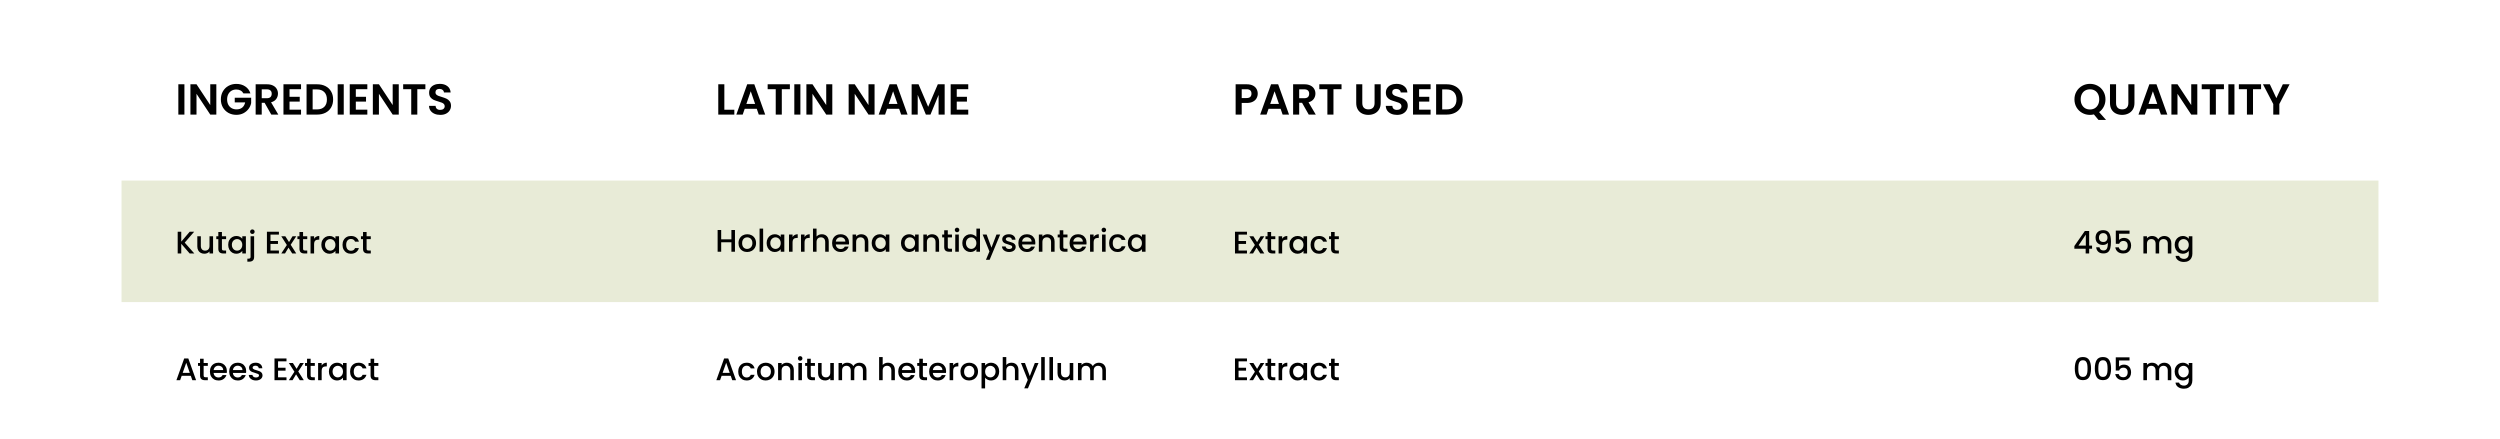 <svg xmlns="http://www.w3.org/2000/svg" fill="none" viewBox="0 0 1440 253" height="253" width="1440">
<rect fill="white" height="253" width="1440"></rect>
<path fill="black" d="M106.225 48.55V66H102.725V48.55H106.225ZM124.608 66H121.108L113.183 54.025V66H109.683V48.525H113.183L121.108 60.525V48.525H124.608V66ZM140.217 53.8C139.817 53.067 139.267 52.508 138.567 52.125C137.867 51.742 137.05 51.55 136.117 51.55C135.083 51.55 134.167 51.783 133.367 52.25C132.567 52.717 131.942 53.383 131.492 54.25C131.042 55.117 130.817 56.117 130.817 57.25C130.817 58.417 131.042 59.433 131.492 60.3C131.958 61.167 132.6 61.833 133.417 62.3C134.233 62.767 135.183 63 136.267 63C137.6 63 138.692 62.65 139.542 61.95C140.392 61.233 140.95 60.242 141.217 58.975H135.217V56.3H144.667V59.35C144.433 60.567 143.933 61.692 143.167 62.725C142.4 63.758 141.408 64.592 140.192 65.225C138.992 65.842 137.642 66.15 136.142 66.15C134.458 66.15 132.933 65.775 131.567 65.025C130.217 64.258 129.15 63.2 128.367 61.85C127.6 60.5 127.217 58.967 127.217 57.25C127.217 55.533 127.6 54 128.367 52.65C129.15 51.283 130.217 50.225 131.567 49.475C132.933 48.708 134.45 48.325 136.117 48.325C138.083 48.325 139.792 48.808 141.242 49.775C142.692 50.725 143.692 52.067 144.242 53.8H140.217ZM156.256 66L152.406 59.2H150.756V66H147.256V48.55H153.806C155.156 48.55 156.306 48.792 157.256 49.275C158.206 49.742 158.915 50.383 159.381 51.2C159.865 52 160.106 52.9 160.106 53.9C160.106 55.05 159.773 56.092 159.106 57.025C158.44 57.942 157.448 58.575 156.131 58.925L160.306 66H156.256ZM150.756 56.575H153.681C154.631 56.575 155.34 56.35 155.806 55.9C156.273 55.433 156.506 54.792 156.506 53.975C156.506 53.175 156.273 52.558 155.806 52.125C155.34 51.675 154.631 51.45 153.681 51.45H150.756V56.575ZM166.772 51.375V55.75H172.647V58.525H166.772V63.15H173.397V66H163.272V48.525H173.397V51.375H166.772ZM182.678 48.55C184.511 48.55 186.119 48.908 187.503 49.625C188.903 50.342 189.978 51.367 190.728 52.7C191.494 54.017 191.878 55.55 191.878 57.3C191.878 59.05 191.494 60.583 190.728 61.9C189.978 63.2 188.903 64.208 187.503 64.925C186.119 65.642 184.511 66 182.678 66H176.578V48.55H182.678ZM182.553 63.025C184.386 63.025 185.803 62.525 186.803 61.525C187.803 60.525 188.303 59.117 188.303 57.3C188.303 55.483 187.803 54.067 186.803 53.05C185.803 52.017 184.386 51.5 182.553 51.5H180.078V63.025H182.553ZM197.997 48.55V66H194.497V48.55H197.997ZM204.955 51.375V55.75H210.83V58.525H204.955V63.15H211.58V66H201.455V48.525H211.58V51.375H204.955ZM229.686 66H226.186L218.261 54.025V66H214.761V48.525H218.261L226.186 60.525V48.525H229.686V66ZM245.02 48.55V51.375H240.37V66H236.87V51.375H232.22V48.55H245.02ZM253.599 66.175C252.382 66.175 251.282 65.967 250.299 65.55C249.332 65.133 248.565 64.533 247.999 63.75C247.432 62.967 247.14 62.042 247.124 60.975H250.874C250.924 61.692 251.174 62.258 251.624 62.675C252.09 63.092 252.724 63.3 253.524 63.3C254.34 63.3 254.982 63.108 255.449 62.725C255.915 62.325 256.149 61.808 256.149 61.175C256.149 60.658 255.99 60.233 255.674 59.9C255.357 59.567 254.957 59.308 254.474 59.125C254.007 58.925 253.357 58.708 252.524 58.475C251.39 58.142 250.465 57.817 249.749 57.5C249.049 57.167 248.44 56.675 247.924 56.025C247.424 55.358 247.174 54.475 247.174 53.375C247.174 52.342 247.432 51.442 247.949 50.675C248.465 49.908 249.19 49.325 250.124 48.925C251.057 48.508 252.124 48.3 253.324 48.3C255.124 48.3 256.582 48.742 257.699 49.625C258.832 50.492 259.457 51.708 259.574 53.275H255.724C255.69 52.675 255.432 52.183 254.949 51.8C254.482 51.4 253.857 51.2 253.074 51.2C252.39 51.2 251.84 51.375 251.424 51.725C251.024 52.075 250.824 52.583 250.824 53.25C250.824 53.717 250.974 54.108 251.274 54.425C251.59 54.725 251.974 54.975 252.424 55.175C252.89 55.358 253.54 55.575 254.374 55.825C255.507 56.158 256.432 56.492 257.149 56.825C257.865 57.158 258.482 57.658 258.999 58.325C259.515 58.992 259.774 59.867 259.774 60.95C259.774 61.883 259.532 62.75 259.049 63.55C258.565 64.35 257.857 64.992 256.924 65.475C255.99 65.942 254.882 66.175 253.599 66.175Z"></path>
<path fill="black" d="M417.225 63.225H422.975V66H413.725V48.55H417.225V63.225ZM435.9 62.675H428.95L427.8 66H424.125L430.4 48.525H434.475L440.75 66H437.05L435.9 62.675ZM434.95 59.875L432.425 52.575L429.9 59.875H434.95ZM454.97 48.55V51.375H450.32V66H446.82V51.375H442.17V48.55H454.97ZM461.024 48.55V66H457.524V48.55H461.024ZM479.407 66H475.907L467.982 54.025V66H464.482V48.525H467.982L475.907 60.525V48.525H479.407V66ZM503.748 66H500.248L492.323 54.025V66H488.823V48.525H492.323L500.248 60.525V48.525H503.748V66ZM517.906 62.675H510.956L509.806 66H506.131L512.406 48.525H516.481L522.756 66H519.056L517.906 62.675ZM516.956 59.875L514.431 52.575L511.906 59.875H516.956ZM544.127 48.55V66H540.627V54.65L535.952 66H533.302L528.602 54.65V66H525.102V48.55H529.077L534.627 61.525L540.177 48.55H544.127ZM551.087 51.375V55.75H556.962V58.525H551.087V63.15H557.712V66H547.587V48.525H557.712V51.375H551.087Z"></path>
<path fill="black" d="M724.45 53.95C724.45 54.883 724.225 55.758 723.775 56.575C723.342 57.392 722.65 58.05 721.7 58.55C720.767 59.05 719.583 59.3 718.15 59.3H715.225V66H711.725V48.55H718.15C719.5 48.55 720.65 48.783 721.6 49.25C722.55 49.717 723.258 50.358 723.725 51.175C724.208 51.992 724.45 52.917 724.45 53.95ZM718 56.475C718.967 56.475 719.683 56.258 720.15 55.825C720.617 55.375 720.85 54.75 720.85 53.95C720.85 52.25 719.9 51.4 718 51.4H715.225V56.475H718ZM737.635 62.675H730.685L729.535 66H725.86L732.135 48.525H736.21L742.485 66H738.785L737.635 62.675ZM736.685 59.875L734.16 52.575L731.635 59.875H736.685ZM753.83 66L749.98 59.2H748.33V66H744.83V48.55H751.38C752.73 48.55 753.88 48.792 754.83 49.275C755.78 49.742 756.489 50.383 756.955 51.2C757.439 52 757.68 52.9 757.68 53.9C757.68 55.05 757.347 56.092 756.68 57.025C756.014 57.942 755.022 58.575 753.705 58.925L757.88 66H753.83ZM748.33 56.575H751.255C752.205 56.575 752.914 56.35 753.38 55.9C753.847 55.433 754.08 54.792 754.08 53.975C754.08 53.175 753.847 52.558 753.38 52.125C752.914 51.675 752.205 51.45 751.255 51.45H748.33V56.575ZM772.721 48.55V51.375H768.071V66H764.571V51.375H759.921V48.55H772.721ZM784.682 48.55V59.35C784.682 60.533 784.99 61.442 785.607 62.075C786.224 62.692 787.09 63 788.207 63C789.34 63 790.215 62.692 790.832 62.075C791.449 61.442 791.757 60.533 791.757 59.35V48.55H795.282V59.325C795.282 60.808 794.957 62.067 794.307 63.1C793.674 64.117 792.815 64.883 791.732 65.4C790.665 65.917 789.474 66.175 788.157 66.175C786.857 66.175 785.674 65.917 784.607 65.4C783.557 64.883 782.724 64.117 782.107 63.1C781.49 62.067 781.182 60.808 781.182 59.325V48.55H784.682ZM804.688 66.175C803.472 66.175 802.372 65.967 801.388 65.55C800.422 65.133 799.655 64.533 799.088 63.75C798.522 62.967 798.23 62.042 798.213 60.975H801.963C802.013 61.692 802.263 62.258 802.713 62.675C803.18 63.092 803.813 63.3 804.613 63.3C805.43 63.3 806.072 63.108 806.538 62.725C807.005 62.325 807.238 61.808 807.238 61.175C807.238 60.658 807.08 60.233 806.763 59.9C806.447 59.567 806.047 59.308 805.563 59.125C805.097 58.925 804.447 58.708 803.613 58.475C802.48 58.142 801.555 57.817 800.838 57.5C800.138 57.167 799.53 56.675 799.013 56.025C798.513 55.358 798.263 54.475 798.263 53.375C798.263 52.342 798.522 51.442 799.038 50.675C799.555 49.908 800.28 49.325 801.213 48.925C802.147 48.508 803.213 48.3 804.413 48.3C806.213 48.3 807.672 48.742 808.788 49.625C809.922 50.492 810.547 51.708 810.663 53.275H806.813C806.78 52.675 806.522 52.183 806.038 51.8C805.572 51.4 804.947 51.2 804.163 51.2C803.48 51.2 802.93 51.375 802.513 51.725C802.113 52.075 801.913 52.583 801.913 53.25C801.913 53.717 802.063 54.108 802.363 54.425C802.68 54.725 803.063 54.975 803.513 55.175C803.98 55.358 804.63 55.575 805.463 55.825C806.597 56.158 807.522 56.492 808.238 56.825C808.955 57.158 809.572 57.658 810.088 58.325C810.605 58.992 810.863 59.867 810.863 60.95C810.863 61.883 810.622 62.75 810.138 63.55C809.655 64.35 808.947 64.992 808.013 65.475C807.08 65.942 805.972 66.175 804.688 66.175ZM817.398 51.375V55.75H823.273V58.525H817.398V63.15H824.023V66H813.898V48.525H824.023V51.375H817.398ZM833.304 48.55C835.137 48.55 836.745 48.908 838.129 49.625C839.529 50.342 840.604 51.367 841.354 52.7C842.12 54.017 842.504 55.55 842.504 57.3C842.504 59.05 842.12 60.583 841.354 61.9C840.604 63.2 839.529 64.208 838.129 64.925C836.745 65.642 835.137 66 833.304 66H827.204V48.55H833.304ZM833.179 63.025C835.012 63.025 836.429 62.525 837.429 61.525C838.429 60.525 838.929 59.117 838.929 57.3C838.929 55.483 838.429 54.067 837.429 53.05C836.429 52.017 835.012 51.5 833.179 51.5H830.704V63.025H833.179Z"></path>
<path fill="black" d="M1208.73 69.075L1206.08 65.9C1205.34 66.083 1204.59 66.175 1203.83 66.175C1202.19 66.175 1200.69 65.792 1199.33 65.025C1197.96 64.258 1196.88 63.2 1196.08 61.85C1195.28 60.483 1194.88 58.942 1194.88 57.225C1194.88 55.525 1195.28 54 1196.08 52.65C1196.88 51.283 1197.96 50.217 1199.33 49.45C1200.69 48.683 1202.19 48.3 1203.83 48.3C1205.48 48.3 1206.98 48.683 1208.33 49.45C1209.69 50.217 1210.77 51.283 1211.55 52.65C1212.35 54 1212.75 55.525 1212.75 57.225C1212.75 58.775 1212.42 60.192 1211.75 61.475C1211.1 62.742 1210.21 63.775 1209.08 64.575L1213.08 69.075H1208.73ZM1198.48 57.225C1198.48 58.392 1198.7 59.417 1199.15 60.3C1199.6 61.183 1200.23 61.867 1201.03 62.35C1201.84 62.817 1202.78 63.05 1203.83 63.05C1204.88 63.05 1205.8 62.817 1206.6 62.35C1207.4 61.867 1208.03 61.183 1208.48 60.3C1208.93 59.417 1209.15 58.392 1209.15 57.225C1209.15 56.058 1208.93 55.042 1208.48 54.175C1208.03 53.292 1207.4 52.617 1206.6 52.15C1205.8 51.683 1204.88 51.45 1203.83 51.45C1202.78 51.45 1201.84 51.683 1201.03 52.15C1200.23 52.617 1199.6 53.292 1199.15 54.175C1198.7 55.042 1198.48 56.058 1198.48 57.225ZM1218.85 48.55V59.35C1218.85 60.533 1219.16 61.442 1219.78 62.075C1220.39 62.692 1221.26 63 1222.38 63C1223.51 63 1224.39 62.692 1225 62.075C1225.62 61.442 1225.93 60.533 1225.93 59.35V48.55H1229.45V59.325C1229.45 60.808 1229.13 62.067 1228.48 63.1C1227.84 64.117 1226.99 64.883 1225.9 65.4C1224.84 65.917 1223.64 66.175 1222.33 66.175C1221.03 66.175 1219.84 65.917 1218.78 65.4C1217.73 64.883 1216.89 64.117 1216.28 63.1C1215.66 62.067 1215.35 60.808 1215.35 59.325V48.55H1218.85ZM1243.53 62.675H1236.58L1235.43 66H1231.76L1238.03 48.525H1242.11L1248.38 66H1244.68L1243.53 62.675ZM1242.58 59.875L1240.06 52.575L1237.53 59.875H1242.58ZM1265.65 66H1262.15L1254.23 54.025V66H1250.73V48.525H1254.23L1262.15 60.525V48.525H1265.65V66ZM1280.99 48.55V51.375H1276.34V66H1272.84V51.375H1268.19V48.55H1280.99ZM1287.04 48.55V66H1283.54V48.55H1287.04ZM1302.38 48.55V51.375H1297.73V66H1294.23V51.375H1289.58V48.55H1302.38ZM1318.8 48.55L1312.9 59.925V66H1309.4V59.925L1303.48 48.55H1307.43L1311.18 56.525L1314.9 48.55H1318.8Z"></path>
<rect fill="#E8EBD7" height="70" width="1300" y="104" x="70"></rect>
<path fill="black" d="M109.244 146L104.402 140.402V146H102.35V133.49H104.402V139.196L109.262 133.49H111.836L106.4 139.754L111.926 146H109.244ZM122.723 136.082V146H120.671V144.83C120.347 145.238 119.921 145.562 119.393 145.802C118.877 146.03 118.325 146.144 117.737 146.144C116.957 146.144 116.255 145.982 115.631 145.658C115.019 145.334 114.533 144.854 114.173 144.218C113.825 143.582 113.651 142.814 113.651 141.914V136.082H115.685V141.608C115.685 142.496 115.907 143.18 116.351 143.66C116.795 144.128 117.401 144.362 118.169 144.362C118.937 144.362 119.543 144.128 119.987 143.66C120.443 143.18 120.671 142.496 120.671 141.608V136.082H122.723ZM127.824 137.756V143.246C127.824 143.618 127.908 143.888 128.076 144.056C128.256 144.212 128.556 144.29 128.976 144.29H130.236V146H128.616C127.692 146 126.984 145.784 126.492 145.352C126 144.92 125.754 144.218 125.754 143.246V137.756H124.584V136.082H125.754V133.616H127.824V136.082H130.236V137.756H127.824ZM131.443 140.996C131.443 140 131.647 139.118 132.055 138.35C132.475 137.582 133.039 136.988 133.747 136.568C134.467 136.136 135.259 135.92 136.123 135.92C136.903 135.92 137.581 136.076 138.157 136.388C138.745 136.688 139.213 137.066 139.561 137.522V136.082H141.631V146H139.561V144.524C139.213 144.992 138.739 145.382 138.139 145.694C137.539 146.006 136.855 146.162 136.087 146.162C135.235 146.162 134.455 145.946 133.747 145.514C133.039 145.07 132.475 144.458 132.055 143.678C131.647 142.886 131.443 141.992 131.443 140.996ZM139.561 141.032C139.561 140.348 139.417 139.754 139.129 139.25C138.853 138.746 138.487 138.362 138.031 138.098C137.575 137.834 137.083 137.702 136.555 137.702C136.027 137.702 135.535 137.834 135.079 138.098C134.623 138.35 134.251 138.728 133.963 139.232C133.687 139.724 133.549 140.312 133.549 140.996C133.549 141.68 133.687 142.28 133.963 142.796C134.251 143.312 134.623 143.708 135.079 143.984C135.547 144.248 136.039 144.38 136.555 144.38C137.083 144.38 137.575 144.248 138.031 143.984C138.487 143.72 138.853 143.336 139.129 142.832C139.417 142.316 139.561 141.716 139.561 141.032ZM145.371 134.768C144.999 134.768 144.687 134.642 144.435 134.39C144.183 134.138 144.057 133.826 144.057 133.454C144.057 133.082 144.183 132.77 144.435 132.518C144.687 132.266 144.999 132.14 145.371 132.14C145.731 132.14 146.037 132.266 146.289 132.518C146.541 132.77 146.667 133.082 146.667 133.454C146.667 133.826 146.541 134.138 146.289 134.39C146.037 134.642 145.731 134.768 145.371 134.768ZM146.379 147.944C146.379 148.916 146.133 149.618 145.641 150.05C145.161 150.494 144.459 150.716 143.535 150.716H142.473V148.988H143.175C143.595 148.988 143.889 148.904 144.057 148.736C144.237 148.58 144.327 148.316 144.327 147.944V136.082H146.379V147.944ZM155.8 135.146V138.818H160.12V140.492H155.8V144.326H160.66V146H153.748V133.472H160.66V135.146H155.8ZM167.436 140.978L170.64 146H168.318L166.176 142.634L164.16 146H162.018L165.222 141.122L162.018 136.082H164.34L166.482 139.448L168.498 136.082H170.64L167.436 140.978ZM174.564 137.756V143.246C174.564 143.618 174.648 143.888 174.816 144.056C174.996 144.212 175.296 144.29 175.716 144.29H176.976V146H175.356C174.432 146 173.724 145.784 173.232 145.352C172.74 144.92 172.494 144.218 172.494 143.246V137.756H171.324V136.082H172.494V133.616H174.564V136.082H176.976V137.756H174.564ZM180.92 137.522C181.22 137.018 181.616 136.628 182.108 136.352C182.612 136.064 183.206 135.92 183.89 135.92V138.044H183.368C182.564 138.044 181.952 138.248 181.532 138.656C181.124 139.064 180.92 139.772 180.92 140.78V146H178.868V136.082H180.92V137.522ZM185.092 140.996C185.092 140 185.296 139.118 185.704 138.35C186.124 137.582 186.688 136.988 187.396 136.568C188.116 136.136 188.908 135.92 189.772 135.92C190.552 135.92 191.23 136.076 191.806 136.388C192.394 136.688 192.862 137.066 193.21 137.522V136.082H195.28V146H193.21V144.524C192.862 144.992 192.388 145.382 191.788 145.694C191.188 146.006 190.504 146.162 189.736 146.162C188.884 146.162 188.104 145.946 187.396 145.514C186.688 145.07 186.124 144.458 185.704 143.678C185.296 142.886 185.092 141.992 185.092 140.996ZM193.21 141.032C193.21 140.348 193.066 139.754 192.778 139.25C192.502 138.746 192.136 138.362 191.68 138.098C191.224 137.834 190.732 137.702 190.204 137.702C189.676 137.702 189.184 137.834 188.728 138.098C188.272 138.35 187.9 138.728 187.612 139.232C187.336 139.724 187.198 140.312 187.198 140.996C187.198 141.68 187.336 142.28 187.612 142.796C187.9 143.312 188.272 143.708 188.728 143.984C189.196 144.248 189.688 144.38 190.204 144.38C190.732 144.38 191.224 144.248 191.68 143.984C192.136 143.72 192.502 143.336 192.778 142.832C193.066 142.316 193.21 141.716 193.21 141.032ZM197.291 141.032C197.291 140.012 197.495 139.118 197.903 138.35C198.323 137.57 198.899 136.97 199.631 136.55C200.363 136.13 201.203 135.92 202.151 135.92C203.351 135.92 204.341 136.208 205.121 136.784C205.913 137.348 206.447 138.158 206.723 139.214H204.509C204.329 138.722 204.041 138.338 203.645 138.062C203.249 137.786 202.751 137.648 202.151 137.648C201.311 137.648 200.639 137.948 200.135 138.548C199.643 139.136 199.397 139.964 199.397 141.032C199.397 142.1 199.643 142.934 200.135 143.534C200.639 144.134 201.311 144.434 202.151 144.434C203.339 144.434 204.125 143.912 204.509 142.868H206.723C206.435 143.876 205.895 144.68 205.103 145.28C204.311 145.868 203.327 146.162 202.151 146.162C201.203 146.162 200.363 145.952 199.631 145.532C198.899 145.1 198.323 144.5 197.903 143.732C197.495 142.952 197.291 142.052 197.291 141.032ZM211.162 137.756V143.246C211.162 143.618 211.246 143.888 211.414 144.056C211.594 144.212 211.894 144.29 212.314 144.29H213.574V146H211.954C211.03 146 210.322 145.784 209.83 145.352C209.338 144.92 209.092 144.218 209.092 143.246V137.756H207.922V136.082H209.092V133.616H211.162V136.082H213.574V137.756H211.162Z"></path>
<path fill="black" d="M423.34 132.49V145H421.288V139.528H415.402V145H413.35V132.49H415.402V137.854H421.288V132.49H423.34ZM430.343 145.162C429.407 145.162 428.561 144.952 427.805 144.532C427.049 144.1 426.455 143.5 426.023 142.732C425.591 141.952 425.375 141.052 425.375 140.032C425.375 139.024 425.597 138.13 426.041 137.35C426.485 136.57 427.091 135.97 427.859 135.55C428.627 135.13 429.485 134.92 430.433 134.92C431.381 134.92 432.239 135.13 433.007 135.55C433.775 135.97 434.381 136.57 434.825 137.35C435.269 138.13 435.491 139.024 435.491 140.032C435.491 141.04 435.263 141.934 434.807 142.714C434.351 143.494 433.727 144.1 432.935 144.532C432.155 144.952 431.291 145.162 430.343 145.162ZM430.343 143.38C430.871 143.38 431.363 143.254 431.819 143.002C432.287 142.75 432.665 142.372 432.953 141.868C433.241 141.364 433.385 140.752 433.385 140.032C433.385 139.312 433.247 138.706 432.971 138.214C432.695 137.71 432.329 137.332 431.873 137.08C431.417 136.828 430.925 136.702 430.397 136.702C429.869 136.702 429.377 136.828 428.921 137.08C428.477 137.332 428.123 137.71 427.859 138.214C427.595 138.706 427.463 139.312 427.463 140.032C427.463 141.1 427.733 141.928 428.273 142.516C428.825 143.092 429.515 143.38 430.343 143.38ZM439.572 131.68V145H437.52V131.68H439.572ZM441.582 139.996C441.582 139 441.786 138.118 442.194 137.35C442.614 136.582 443.178 135.988 443.886 135.568C444.606 135.136 445.398 134.92 446.262 134.92C447.042 134.92 447.72 135.076 448.296 135.388C448.884 135.688 449.352 136.066 449.7 136.522V135.082H451.77V145H449.7V143.524C449.352 143.992 448.878 144.382 448.278 144.694C447.678 145.006 446.994 145.162 446.226 145.162C445.374 145.162 444.594 144.946 443.886 144.514C443.178 144.07 442.614 143.458 442.194 142.678C441.786 141.886 441.582 140.992 441.582 139.996ZM449.7 140.032C449.7 139.348 449.556 138.754 449.268 138.25C448.992 137.746 448.626 137.362 448.17 137.098C447.714 136.834 447.222 136.702 446.694 136.702C446.166 136.702 445.674 136.834 445.218 137.098C444.762 137.35 444.39 137.728 444.102 138.232C443.826 138.724 443.688 139.312 443.688 139.996C443.688 140.68 443.826 141.28 444.102 141.796C444.39 142.312 444.762 142.708 445.218 142.984C445.686 143.248 446.178 143.38 446.694 143.38C447.222 143.38 447.714 143.248 448.17 142.984C448.626 142.72 448.992 142.336 449.268 141.832C449.556 141.316 449.7 140.716 449.7 140.032ZM456.517 136.522C456.817 136.018 457.213 135.628 457.705 135.352C458.209 135.064 458.803 134.92 459.487 134.92V137.044H458.965C458.161 137.044 457.549 137.248 457.129 137.656C456.721 138.064 456.517 138.772 456.517 139.78V145H454.465V135.082H456.517V136.522ZM463.425 136.522C463.725 136.018 464.121 135.628 464.613 135.352C465.117 135.064 465.711 134.92 466.395 134.92V137.044H465.873C465.069 137.044 464.457 137.248 464.037 137.656C463.629 138.064 463.425 138.772 463.425 139.78V145H461.373V135.082H463.425V136.522ZM473.412 134.92C474.168 134.92 474.84 135.082 475.428 135.406C476.028 135.73 476.496 136.21 476.832 136.846C477.18 137.482 477.354 138.25 477.354 139.15V145H475.32V139.456C475.32 138.568 475.098 137.89 474.654 137.422C474.21 136.942 473.604 136.702 472.836 136.702C472.068 136.702 471.456 136.942 471 137.422C470.556 137.89 470.334 138.568 470.334 139.456V145H468.282V131.68H470.334V136.234C470.682 135.814 471.12 135.49 471.648 135.262C472.188 135.034 472.776 134.92 473.412 134.92ZM489.061 139.798C489.061 140.17 489.037 140.506 488.989 140.806H481.411C481.471 141.598 481.765 142.234 482.293 142.714C482.821 143.194 483.469 143.434 484.237 143.434C485.341 143.434 486.121 142.972 486.577 142.048H488.791C488.491 142.96 487.945 143.71 487.153 144.298C486.373 144.874 485.401 145.162 484.237 145.162C483.289 145.162 482.437 144.952 481.681 144.532C480.937 144.1 480.349 143.5 479.917 142.732C479.497 141.952 479.287 141.052 479.287 140.032C479.287 139.012 479.491 138.118 479.899 137.35C480.319 136.57 480.901 135.97 481.645 135.55C482.401 135.13 483.265 134.92 484.237 134.92C485.173 134.92 486.007 135.124 486.739 135.532C487.471 135.94 488.041 136.516 488.449 137.26C488.857 137.992 489.061 138.838 489.061 139.798ZM486.919 139.15C486.907 138.394 486.637 137.788 486.109 137.332C485.581 136.876 484.927 136.648 484.147 136.648C483.439 136.648 482.833 136.876 482.329 137.332C481.825 137.776 481.525 138.382 481.429 139.15H486.919ZM496.084 134.92C496.864 134.92 497.56 135.082 498.172 135.406C498.796 135.73 499.282 136.21 499.63 136.846C499.978 137.482 500.152 138.25 500.152 139.15V145H498.118V139.456C498.118 138.568 497.896 137.89 497.452 137.422C497.008 136.942 496.402 136.702 495.634 136.702C494.866 136.702 494.254 136.942 493.798 137.422C493.354 137.89 493.132 138.568 493.132 139.456V145H491.08V135.082H493.132V136.216C493.468 135.808 493.894 135.49 494.41 135.262C494.938 135.034 495.496 134.92 496.084 134.92ZM502.086 139.996C502.086 139 502.29 138.118 502.698 137.35C503.118 136.582 503.682 135.988 504.39 135.568C505.11 135.136 505.902 134.92 506.766 134.92C507.546 134.92 508.224 135.076 508.8 135.388C509.388 135.688 509.856 136.066 510.204 136.522V135.082H512.274V145H510.204V143.524C509.856 143.992 509.382 144.382 508.782 144.694C508.182 145.006 507.498 145.162 506.73 145.162C505.878 145.162 505.098 144.946 504.39 144.514C503.682 144.07 503.118 143.458 502.698 142.678C502.29 141.886 502.086 140.992 502.086 139.996ZM510.204 140.032C510.204 139.348 510.06 138.754 509.772 138.25C509.496 137.746 509.13 137.362 508.674 137.098C508.218 136.834 507.726 136.702 507.198 136.702C506.67 136.702 506.178 136.834 505.722 137.098C505.266 137.35 504.894 137.728 504.606 138.232C504.33 138.724 504.192 139.312 504.192 139.996C504.192 140.68 504.33 141.28 504.606 141.796C504.894 142.312 505.266 142.708 505.722 142.984C506.19 143.248 506.682 143.38 507.198 143.38C507.726 143.38 508.218 143.248 508.674 142.984C509.13 142.72 509.496 142.336 509.772 141.832C510.06 141.316 510.204 140.716 510.204 140.032ZM518.961 139.996C518.961 139 519.165 138.118 519.573 137.35C519.993 136.582 520.557 135.988 521.265 135.568C521.985 135.136 522.777 134.92 523.641 134.92C524.421 134.92 525.099 135.076 525.675 135.388C526.263 135.688 526.731 136.066 527.079 136.522V135.082H529.149V145H527.079V143.524C526.731 143.992 526.257 144.382 525.657 144.694C525.057 145.006 524.373 145.162 523.605 145.162C522.753 145.162 521.973 144.946 521.265 144.514C520.557 144.07 519.993 143.458 519.573 142.678C519.165 141.886 518.961 140.992 518.961 139.996ZM527.079 140.032C527.079 139.348 526.935 138.754 526.647 138.25C526.371 137.746 526.005 137.362 525.549 137.098C525.093 136.834 524.601 136.702 524.073 136.702C523.545 136.702 523.053 136.834 522.597 137.098C522.141 137.35 521.769 137.728 521.481 138.232C521.205 138.724 521.067 139.312 521.067 139.996C521.067 140.68 521.205 141.28 521.481 141.796C521.769 142.312 522.141 142.708 522.597 142.984C523.065 143.248 523.557 143.38 524.073 143.38C524.601 143.38 525.093 143.248 525.549 142.984C526.005 142.72 526.371 142.336 526.647 141.832C526.935 141.316 527.079 140.716 527.079 140.032ZM536.848 134.92C537.628 134.92 538.324 135.082 538.936 135.406C539.56 135.73 540.046 136.21 540.394 136.846C540.742 137.482 540.916 138.25 540.916 139.15V145H538.882V139.456C538.882 138.568 538.66 137.89 538.216 137.422C537.772 136.942 537.166 136.702 536.398 136.702C535.63 136.702 535.018 136.942 534.562 137.422C534.118 137.89 533.896 138.568 533.896 139.456V145H531.844V135.082H533.896V136.216C534.232 135.808 534.658 135.49 535.174 135.262C535.702 135.034 536.26 134.92 536.848 134.92ZM545.928 136.756V142.246C545.928 142.618 546.012 142.888 546.18 143.056C546.36 143.212 546.66 143.29 547.08 143.29H548.34V145H546.72C545.796 145 545.088 144.784 544.596 144.352C544.104 143.92 543.858 143.218 543.858 142.246V136.756H542.688V135.082H543.858V132.616H545.928V135.082H548.34V136.756H545.928ZM551.275 133.768C550.903 133.768 550.591 133.642 550.339 133.39C550.087 133.138 549.961 132.826 549.961 132.454C549.961 132.082 550.087 131.77 550.339 131.518C550.591 131.266 550.903 131.14 551.275 131.14C551.635 131.14 551.941 131.266 552.193 131.518C552.445 131.77 552.571 132.082 552.571 132.454C552.571 132.826 552.445 133.138 552.193 133.39C551.941 133.642 551.635 133.768 551.275 133.768ZM552.283 135.082V145H550.231V135.082H552.283ZM554.293 139.996C554.293 139 554.497 138.118 554.905 137.35C555.325 136.582 555.889 135.988 556.597 135.568C557.317 135.136 558.115 134.92 558.991 134.92C559.639 134.92 560.275 135.064 560.899 135.352C561.535 135.628 562.039 136 562.411 136.468V131.68H564.481V145H562.411V143.506C562.075 143.986 561.607 144.382 561.007 144.694C560.419 145.006 559.741 145.162 558.973 145.162C558.109 145.162 557.317 144.946 556.597 144.514C555.889 144.07 555.325 143.458 554.905 142.678C554.497 141.886 554.293 140.992 554.293 139.996ZM562.411 140.032C562.411 139.348 562.267 138.754 561.979 138.25C561.703 137.746 561.337 137.362 560.881 137.098C560.425 136.834 559.933 136.702 559.405 136.702C558.877 136.702 558.385 136.834 557.929 137.098C557.473 137.35 557.101 137.728 556.813 138.232C556.537 138.724 556.399 139.312 556.399 139.996C556.399 140.68 556.537 141.28 556.813 141.796C557.101 142.312 557.473 142.708 557.929 142.984C558.397 143.248 558.889 143.38 559.405 143.38C559.933 143.38 560.425 143.248 560.881 142.984C561.337 142.72 561.703 142.336 561.979 141.832C562.267 141.316 562.411 140.716 562.411 140.032ZM576.104 135.082L570.02 149.662H567.896L569.912 144.838L566.006 135.082H568.292L571.082 142.642L573.98 135.082H576.104ZM581.253 145.162C580.473 145.162 579.771 145.024 579.147 144.748C578.535 144.46 578.049 144.076 577.689 143.596C577.329 143.104 577.137 142.558 577.113 141.958H579.237C579.273 142.378 579.471 142.732 579.831 143.02C580.203 143.296 580.665 143.434 581.217 143.434C581.793 143.434 582.237 143.326 582.549 143.11C582.873 142.882 583.035 142.594 583.035 142.246C583.035 141.874 582.855 141.598 582.495 141.418C582.147 141.238 581.589 141.04 580.821 140.824C580.077 140.62 579.471 140.422 579.003 140.23C578.535 140.038 578.127 139.744 577.779 139.348C577.443 138.952 577.275 138.43 577.275 137.782C577.275 137.254 577.431 136.774 577.743 136.342C578.055 135.898 578.499 135.55 579.075 135.298C579.663 135.046 580.335 134.92 581.091 134.92C582.219 134.92 583.125 135.208 583.809 135.784C584.505 136.348 584.877 137.122 584.925 138.106H582.873C582.837 137.662 582.657 137.308 582.333 137.044C582.009 136.78 581.571 136.648 581.019 136.648C580.479 136.648 580.065 136.75 579.777 136.954C579.489 137.158 579.345 137.428 579.345 137.764C579.345 138.028 579.441 138.25 579.633 138.43C579.825 138.61 580.059 138.754 580.335 138.862C580.611 138.958 581.019 139.084 581.559 139.24C582.279 139.432 582.867 139.63 583.323 139.834C583.791 140.026 584.193 140.314 584.529 140.698C584.865 141.082 585.039 141.592 585.051 142.228C585.051 142.792 584.895 143.296 584.583 143.74C584.271 144.184 583.827 144.532 583.251 144.784C582.687 145.036 582.021 145.162 581.253 145.162ZM596.358 139.798C596.358 140.17 596.334 140.506 596.286 140.806H588.708C588.768 141.598 589.062 142.234 589.59 142.714C590.118 143.194 590.766 143.434 591.534 143.434C592.638 143.434 593.418 142.972 593.874 142.048H596.088C595.788 142.96 595.242 143.71 594.45 144.298C593.67 144.874 592.698 145.162 591.534 145.162C590.586 145.162 589.734 144.952 588.978 144.532C588.234 144.1 587.646 143.5 587.214 142.732C586.794 141.952 586.584 141.052 586.584 140.032C586.584 139.012 586.788 138.118 587.196 137.35C587.616 136.57 588.198 135.97 588.942 135.55C589.698 135.13 590.562 134.92 591.534 134.92C592.47 134.92 593.304 135.124 594.036 135.532C594.768 135.94 595.338 136.516 595.746 137.26C596.154 137.992 596.358 138.838 596.358 139.798ZM594.216 139.15C594.204 138.394 593.934 137.788 593.406 137.332C592.878 136.876 592.224 136.648 591.444 136.648C590.736 136.648 590.13 136.876 589.626 137.332C589.122 137.776 588.822 138.382 588.726 139.15H594.216ZM603.381 134.92C604.161 134.92 604.857 135.082 605.469 135.406C606.093 135.73 606.579 136.21 606.927 136.846C607.275 137.482 607.449 138.25 607.449 139.15V145H605.415V139.456C605.415 138.568 605.193 137.89 604.749 137.422C604.305 136.942 603.699 136.702 602.931 136.702C602.163 136.702 601.551 136.942 601.095 137.422C600.651 137.89 600.429 138.568 600.429 139.456V145H598.377V135.082H600.429V136.216C600.765 135.808 601.191 135.49 601.707 135.262C602.235 135.034 602.793 134.92 603.381 134.92ZM612.461 136.756V142.246C612.461 142.618 612.545 142.888 612.713 143.056C612.893 143.212 613.193 143.29 613.613 143.29H614.873V145H613.253C612.329 145 611.621 144.784 611.129 144.352C610.637 143.92 610.391 143.218 610.391 142.246V136.756H609.221V135.082H610.391V132.616H612.461V135.082H614.873V136.756H612.461ZM625.854 139.798C625.854 140.17 625.83 140.506 625.782 140.806H618.204C618.264 141.598 618.558 142.234 619.086 142.714C619.614 143.194 620.262 143.434 621.03 143.434C622.134 143.434 622.914 142.972 623.37 142.048H625.584C625.284 142.96 624.738 143.71 623.946 144.298C623.166 144.874 622.194 145.162 621.03 145.162C620.082 145.162 619.23 144.952 618.474 144.532C617.73 144.1 617.142 143.5 616.71 142.732C616.29 141.952 616.08 141.052 616.08 140.032C616.08 139.012 616.284 138.118 616.692 137.35C617.112 136.57 617.694 135.97 618.438 135.55C619.194 135.13 620.058 134.92 621.03 134.92C621.966 134.92 622.8 135.124 623.532 135.532C624.264 135.94 624.834 136.516 625.242 137.26C625.65 137.992 625.854 138.838 625.854 139.798ZM623.712 139.15C623.7 138.394 623.43 137.788 622.902 137.332C622.374 136.876 621.72 136.648 620.94 136.648C620.232 136.648 619.626 136.876 619.122 137.332C618.618 137.776 618.318 138.382 618.222 139.15H623.712ZM629.925 136.522C630.225 136.018 630.621 135.628 631.113 135.352C631.617 135.064 632.211 134.92 632.895 134.92V137.044H632.373C631.569 137.044 630.957 137.248 630.537 137.656C630.129 138.064 629.925 138.772 629.925 139.78V145H627.873V135.082H629.925V136.522ZM635.826 133.768C635.454 133.768 635.142 133.642 634.89 133.39C634.638 133.138 634.512 132.826 634.512 132.454C634.512 132.082 634.638 131.77 634.89 131.518C635.142 131.266 635.454 131.14 635.826 131.14C636.186 131.14 636.492 131.266 636.744 131.518C636.996 131.77 637.122 132.082 637.122 132.454C637.122 132.826 636.996 133.138 636.744 133.39C636.492 133.642 636.186 133.768 635.826 133.768ZM636.834 135.082V145H634.782V135.082H636.834ZM638.844 140.032C638.844 139.012 639.048 138.118 639.456 137.35C639.876 136.57 640.452 135.97 641.184 135.55C641.916 135.13 642.756 134.92 643.704 134.92C644.904 134.92 645.894 135.208 646.674 135.784C647.466 136.348 648 137.158 648.276 138.214H646.062C645.882 137.722 645.594 137.338 645.198 137.062C644.802 136.786 644.304 136.648 643.704 136.648C642.864 136.648 642.192 136.948 641.688 137.548C641.196 138.136 640.95 138.964 640.95 140.032C640.95 141.1 641.196 141.934 641.688 142.534C642.192 143.134 642.864 143.434 643.704 143.434C644.892 143.434 645.678 142.912 646.062 141.868H648.276C647.988 142.876 647.448 143.68 646.656 144.28C645.864 144.868 644.88 145.162 643.704 145.162C642.756 145.162 641.916 144.952 641.184 144.532C640.452 144.1 639.876 143.5 639.456 142.732C639.048 141.952 638.844 141.052 638.844 140.032ZM649.637 139.996C649.637 139 649.841 138.118 650.249 137.35C650.669 136.582 651.233 135.988 651.941 135.568C652.661 135.136 653.453 134.92 654.317 134.92C655.097 134.92 655.775 135.076 656.351 135.388C656.939 135.688 657.407 136.066 657.755 136.522V135.082H659.825V145H657.755V143.524C657.407 143.992 656.933 144.382 656.333 144.694C655.733 145.006 655.049 145.162 654.281 145.162C653.429 145.162 652.649 144.946 651.941 144.514C651.233 144.07 650.669 143.458 650.249 142.678C649.841 141.886 649.637 140.992 649.637 139.996ZM657.755 140.032C657.755 139.348 657.611 138.754 657.323 138.25C657.047 137.746 656.681 137.362 656.225 137.098C655.769 136.834 655.277 136.702 654.749 136.702C654.221 136.702 653.729 136.834 653.273 137.098C652.817 137.35 652.445 137.728 652.157 138.232C651.881 138.724 651.743 139.312 651.743 139.996C651.743 140.68 651.881 141.28 652.157 141.796C652.445 142.312 652.817 142.708 653.273 142.984C653.741 143.248 654.233 143.38 654.749 143.38C655.277 143.38 655.769 143.248 656.225 142.984C656.681 142.72 657.047 142.336 657.323 141.832C657.611 141.316 657.755 140.716 657.755 140.032Z"></path>
<path fill="black" d="M713.402 135.146V138.818H717.722V140.492H713.402V144.326H718.262V146H711.35V133.472H718.262V135.146H713.402ZM725.037 140.978L728.241 146H725.919L723.777 142.634L721.761 146H719.619L722.823 141.122L719.619 136.082H721.941L724.083 139.448L726.099 136.082H728.241L725.037 140.978ZM732.166 137.756V143.246C732.166 143.618 732.25 143.888 732.418 144.056C732.598 144.212 732.898 144.29 733.318 144.29H734.578V146H732.958C732.034 146 731.326 145.784 730.834 145.352C730.342 144.92 730.096 144.218 730.096 143.246V137.756H728.926V136.082H730.096V133.616H732.166V136.082H734.578V137.756H732.166ZM738.521 137.522C738.821 137.018 739.217 136.628 739.709 136.352C740.213 136.064 740.807 135.92 741.491 135.92V138.044H740.969C740.165 138.044 739.553 138.248 739.133 138.656C738.725 139.064 738.521 139.772 738.521 140.78V146H736.469V136.082H738.521V137.522ZM742.693 140.996C742.693 140 742.897 139.118 743.305 138.35C743.725 137.582 744.289 136.988 744.997 136.568C745.717 136.136 746.509 135.92 747.373 135.92C748.153 135.92 748.831 136.076 749.407 136.388C749.995 136.688 750.463 137.066 750.811 137.522V136.082H752.881V146H750.811V144.524C750.463 144.992 749.989 145.382 749.389 145.694C748.789 146.006 748.105 146.162 747.337 146.162C746.485 146.162 745.705 145.946 744.997 145.514C744.289 145.07 743.725 144.458 743.305 143.678C742.897 142.886 742.693 141.992 742.693 140.996ZM750.811 141.032C750.811 140.348 750.667 139.754 750.379 139.25C750.103 138.746 749.737 138.362 749.281 138.098C748.825 137.834 748.333 137.702 747.805 137.702C747.277 137.702 746.785 137.834 746.329 138.098C745.873 138.35 745.501 138.728 745.213 139.232C744.937 139.724 744.799 140.312 744.799 140.996C744.799 141.68 744.937 142.28 745.213 142.796C745.501 143.312 745.873 143.708 746.329 143.984C746.797 144.248 747.289 144.38 747.805 144.38C748.333 144.38 748.825 144.248 749.281 143.984C749.737 143.72 750.103 143.336 750.379 142.832C750.667 142.316 750.811 141.716 750.811 141.032ZM754.893 141.032C754.893 140.012 755.097 139.118 755.505 138.35C755.925 137.57 756.501 136.97 757.233 136.55C757.965 136.13 758.805 135.92 759.753 135.92C760.953 135.92 761.943 136.208 762.723 136.784C763.515 137.348 764.049 138.158 764.325 139.214H762.111C761.931 138.722 761.643 138.338 761.247 138.062C760.851 137.786 760.353 137.648 759.753 137.648C758.913 137.648 758.241 137.948 757.737 138.548C757.245 139.136 756.999 139.964 756.999 141.032C756.999 142.1 757.245 142.934 757.737 143.534C758.241 144.134 758.913 144.434 759.753 144.434C760.941 144.434 761.727 143.912 762.111 142.868H764.325C764.037 143.876 763.497 144.68 762.705 145.28C761.913 145.868 760.929 146.162 759.753 146.162C758.805 146.162 757.965 145.952 757.233 145.532C756.501 145.1 755.925 144.5 755.505 143.732C755.097 142.952 754.893 142.052 754.893 141.032ZM768.764 137.756V143.246C768.764 143.618 768.848 143.888 769.016 144.056C769.196 144.212 769.496 144.29 769.916 144.29H771.176V146H769.556C768.632 146 767.924 145.784 767.432 145.352C766.94 144.92 766.694 144.218 766.694 143.246V137.756H765.524V136.082H766.694V133.616H768.764V136.082H771.176V137.756H768.764Z"></path>
<path fill="black" d="M1194.83 143.264V141.716L1200.88 133.04H1203.36V141.482H1205.03V143.264H1203.36V146H1201.34V143.264H1194.83ZM1201.43 135.128L1197.19 141.482H1201.43V135.128ZM1209.29 142.436C1209.41 143.036 1209.67 143.492 1210.06 143.804C1210.46 144.116 1210.99 144.272 1211.67 144.272C1212.52 144.272 1213.14 143.936 1213.54 143.264C1213.93 142.592 1214.13 141.446 1214.13 139.826C1213.84 140.234 1213.44 140.552 1212.91 140.78C1212.39 140.996 1211.83 141.104 1211.22 141.104C1210.44 141.104 1209.73 140.948 1209.09 140.636C1208.46 140.312 1207.95 139.838 1207.58 139.214C1207.22 138.578 1207.04 137.81 1207.04 136.91C1207.04 135.59 1207.42 134.54 1208.19 133.76C1208.97 132.968 1210.04 132.572 1211.4 132.572C1213.03 132.572 1214.19 133.118 1214.87 134.21C1215.57 135.29 1215.91 136.952 1215.91 139.196C1215.91 140.744 1215.78 142.01 1215.52 142.994C1215.27 143.978 1214.82 144.722 1214.19 145.226C1213.55 145.73 1212.67 145.982 1211.54 145.982C1210.26 145.982 1209.27 145.646 1208.57 144.974C1207.87 144.302 1207.48 143.456 1207.4 142.436H1209.29ZM1211.58 139.376C1212.3 139.376 1212.86 139.154 1213.27 138.71C1213.69 138.254 1213.9 137.654 1213.9 136.91C1213.9 136.082 1213.68 135.44 1213.23 134.984C1212.8 134.516 1212.21 134.282 1211.45 134.282C1210.69 134.282 1210.09 134.522 1209.65 135.002C1209.22 135.47 1209 136.088 1209 136.856C1209 137.588 1209.21 138.194 1209.63 138.674C1210.06 139.142 1210.71 139.376 1211.58 139.376ZM1226.62 134.642H1220.59V138.224C1220.84 137.888 1221.21 137.606 1221.71 137.378C1222.21 137.15 1222.74 137.036 1223.31 137.036C1224.32 137.036 1225.13 137.252 1225.76 137.684C1226.39 138.116 1226.84 138.662 1227.11 139.322C1227.38 139.982 1227.52 140.678 1227.52 141.41C1227.52 142.298 1227.35 143.09 1227 143.786C1226.66 144.47 1226.15 145.01 1225.47 145.406C1224.8 145.802 1223.97 146 1222.98 146C1221.68 146 1220.63 145.676 1219.83 145.028C1219.04 144.38 1218.57 143.522 1218.41 142.454H1220.41C1220.54 143.018 1220.84 143.468 1221.29 143.804C1221.75 144.128 1222.32 144.29 1223 144.29C1223.85 144.29 1224.49 144.032 1224.91 143.516C1225.34 143 1225.56 142.316 1225.56 141.464C1225.56 140.6 1225.34 139.94 1224.91 139.484C1224.48 139.016 1223.84 138.782 1223 138.782C1222.41 138.782 1221.92 138.932 1221.51 139.232C1221.11 139.52 1220.82 139.916 1220.64 140.42H1218.7V132.842H1226.62V134.642ZM1246.61 135.92C1247.39 135.92 1248.08 136.082 1248.7 136.406C1249.32 136.73 1249.81 137.21 1250.15 137.846C1250.51 138.482 1250.69 139.25 1250.69 140.15V146H1248.66V140.456C1248.66 139.568 1248.44 138.89 1247.99 138.422C1247.55 137.942 1246.94 137.702 1246.18 137.702C1245.41 137.702 1244.8 137.942 1244.34 138.422C1243.9 138.89 1243.67 139.568 1243.67 140.456V146H1241.64V140.456C1241.64 139.568 1241.42 138.89 1240.97 138.422C1240.53 137.942 1239.92 137.702 1239.16 137.702C1238.39 137.702 1237.78 137.942 1237.32 138.422C1236.88 138.89 1236.65 139.568 1236.65 140.456V146H1234.6V136.082H1236.65V137.216C1236.99 136.808 1237.42 136.49 1237.93 136.262C1238.45 136.034 1239 135.92 1239.59 135.92C1240.38 135.92 1241.09 136.088 1241.71 136.424C1242.34 136.76 1242.82 137.246 1243.15 137.882C1243.45 137.282 1243.92 136.808 1244.56 136.46C1245.19 136.1 1245.88 135.92 1246.61 135.92ZM1257.3 135.92C1258.07 135.92 1258.75 136.076 1259.34 136.388C1259.94 136.688 1260.4 137.066 1260.74 137.522V136.082H1262.81V146.162C1262.81 147.074 1262.62 147.884 1262.23 148.592C1261.85 149.312 1261.29 149.876 1260.56 150.284C1259.84 150.692 1258.98 150.896 1257.97 150.896C1256.62 150.896 1255.51 150.578 1254.62 149.942C1253.73 149.318 1253.23 148.466 1253.11 147.386H1255.14C1255.3 147.902 1255.63 148.316 1256.13 148.628C1256.65 148.952 1257.26 149.114 1257.97 149.114C1258.8 149.114 1259.46 148.862 1259.97 148.358C1260.48 147.854 1260.74 147.122 1260.74 146.162V144.506C1260.39 144.974 1259.92 145.37 1259.32 145.694C1258.73 146.006 1258.06 146.162 1257.3 146.162C1256.44 146.162 1255.65 145.946 1254.93 145.514C1254.22 145.07 1253.65 144.458 1253.23 143.678C1252.83 142.886 1252.62 141.992 1252.62 140.996C1252.62 140 1252.83 139.118 1253.23 138.35C1253.65 137.582 1254.22 136.988 1254.93 136.568C1255.65 136.136 1256.44 135.92 1257.3 135.92ZM1260.74 141.032C1260.74 140.348 1260.6 139.754 1260.31 139.25C1260.03 138.746 1259.67 138.362 1259.21 138.098C1258.75 137.834 1258.26 137.702 1257.73 137.702C1257.21 137.702 1256.71 137.834 1256.26 138.098C1255.8 138.35 1255.43 138.728 1255.14 139.232C1254.87 139.724 1254.73 140.312 1254.73 140.996C1254.73 141.68 1254.87 142.28 1255.14 142.796C1255.43 143.312 1255.8 143.708 1256.26 143.984C1256.73 144.248 1257.22 144.38 1257.73 144.38C1258.26 144.38 1258.75 144.248 1259.21 143.984C1259.67 143.72 1260.03 143.336 1260.31 142.832C1260.6 142.316 1260.74 141.716 1260.74 141.032Z"></path>
<path fill="black" d="M420.892 216.444H415.654L414.754 219H412.612L417.094 206.472H419.47L423.952 219H421.792L420.892 216.444ZM420.316 214.77L418.282 208.956L416.23 214.77H420.316ZM425.217 214.032C425.217 213.012 425.421 212.118 425.829 211.35C426.249 210.57 426.825 209.97 427.557 209.55C428.289 209.13 429.129 208.92 430.077 208.92C431.277 208.92 432.267 209.208 433.047 209.784C433.839 210.348 434.373 211.158 434.649 212.214H432.435C432.255 211.722 431.967 211.338 431.571 211.062C431.175 210.786 430.677 210.648 430.077 210.648C429.237 210.648 428.565 210.948 428.061 211.548C427.569 212.136 427.323 212.964 427.323 214.032C427.323 215.1 427.569 215.934 428.061 216.534C428.565 217.134 429.237 217.434 430.077 217.434C431.265 217.434 432.051 216.912 432.435 215.868H434.649C434.361 216.876 433.821 217.68 433.029 218.28C432.237 218.868 431.253 219.162 430.077 219.162C429.129 219.162 428.289 218.952 427.557 218.532C426.825 218.1 426.249 217.5 425.829 216.732C425.421 215.952 425.217 215.052 425.217 214.032ZM440.996 219.162C440.06 219.162 439.214 218.952 438.458 218.532C437.702 218.1 437.108 217.5 436.676 216.732C436.244 215.952 436.028 215.052 436.028 214.032C436.028 213.024 436.25 212.13 436.694 211.35C437.138 210.57 437.744 209.97 438.512 209.55C439.28 209.13 440.138 208.92 441.086 208.92C442.034 208.92 442.892 209.13 443.66 209.55C444.428 209.97 445.034 210.57 445.478 211.35C445.922 212.13 446.144 213.024 446.144 214.032C446.144 215.04 445.916 215.934 445.46 216.714C445.004 217.494 444.38 218.1 443.588 218.532C442.808 218.952 441.944 219.162 440.996 219.162ZM440.996 217.38C441.524 217.38 442.016 217.254 442.472 217.002C442.94 216.75 443.318 216.372 443.606 215.868C443.894 215.364 444.038 214.752 444.038 214.032C444.038 213.312 443.9 212.706 443.624 212.214C443.348 211.71 442.982 211.332 442.526 211.08C442.07 210.828 441.578 210.702 441.05 210.702C440.522 210.702 440.03 210.828 439.574 211.08C439.13 211.332 438.776 211.71 438.512 212.214C438.248 212.706 438.116 213.312 438.116 214.032C438.116 215.1 438.386 215.928 438.926 216.516C439.478 217.092 440.168 217.38 440.996 217.38ZM453.176 208.92C453.956 208.92 454.652 209.082 455.264 209.406C455.888 209.73 456.374 210.21 456.722 210.846C457.07 211.482 457.244 212.25 457.244 213.15V219H455.21V213.456C455.21 212.568 454.988 211.89 454.544 211.422C454.1 210.942 453.494 210.702 452.726 210.702C451.958 210.702 451.346 210.942 450.89 211.422C450.446 211.89 450.224 212.568 450.224 213.456V219H448.172V209.082H450.224V210.216C450.56 209.808 450.986 209.49 451.502 209.262C452.03 209.034 452.588 208.92 453.176 208.92ZM460.906 207.768C460.534 207.768 460.222 207.642 459.97 207.39C459.718 207.138 459.592 206.826 459.592 206.454C459.592 206.082 459.718 205.77 459.97 205.518C460.222 205.266 460.534 205.14 460.906 205.14C461.266 205.14 461.572 205.266 461.824 205.518C462.076 205.77 462.202 206.082 462.202 206.454C462.202 206.826 462.076 207.138 461.824 207.39C461.572 207.642 461.266 207.768 460.906 207.768ZM461.914 209.082V219H459.862V209.082H461.914ZM467.002 210.756V216.246C467.002 216.618 467.086 216.888 467.254 217.056C467.434 217.212 467.734 217.29 468.154 217.29H469.414V219H467.794C466.87 219 466.162 218.784 465.67 218.352C465.178 217.92 464.932 217.218 464.932 216.246V210.756H463.762V209.082H464.932V206.616H467.002V209.082H469.414V210.756H467.002ZM480.287 209.082V219H478.235V217.83C477.911 218.238 477.485 218.562 476.957 218.802C476.441 219.03 475.889 219.144 475.301 219.144C474.521 219.144 473.819 218.982 473.195 218.658C472.583 218.334 472.097 217.854 471.737 217.218C471.389 216.582 471.215 215.814 471.215 214.914V209.082H473.249V214.608C473.249 215.496 473.471 216.18 473.915 216.66C474.359 217.128 474.965 217.362 475.733 217.362C476.501 217.362 477.107 217.128 477.551 216.66C478.007 216.18 478.235 215.496 478.235 214.608V209.082H480.287ZM495.001 208.92C495.781 208.92 496.477 209.082 497.089 209.406C497.713 209.73 498.199 210.21 498.547 210.846C498.907 211.482 499.087 212.25 499.087 213.15V219H497.053V213.456C497.053 212.568 496.831 211.89 496.387 211.422C495.943 210.942 495.337 210.702 494.569 210.702C493.801 210.702 493.189 210.942 492.733 211.422C492.289 211.89 492.067 212.568 492.067 213.456V219H490.033V213.456C490.033 212.568 489.811 211.89 489.367 211.422C488.923 210.942 488.317 210.702 487.549 210.702C486.781 210.702 486.169 210.942 485.713 211.422C485.269 211.89 485.047 212.568 485.047 213.456V219H482.995V209.082H485.047V210.216C485.383 209.808 485.809 209.49 486.325 209.262C486.841 209.034 487.393 208.92 487.981 208.92C488.773 208.92 489.481 209.088 490.105 209.424C490.729 209.76 491.209 210.246 491.545 210.882C491.845 210.282 492.313 209.808 492.949 209.46C493.585 209.1 494.269 208.92 495.001 208.92ZM511.503 208.92C512.259 208.92 512.931 209.082 513.519 209.406C514.119 209.73 514.587 210.21 514.923 210.846C515.271 211.482 515.445 212.25 515.445 213.15V219H513.411V213.456C513.411 212.568 513.189 211.89 512.745 211.422C512.301 210.942 511.695 210.702 510.927 210.702C510.159 210.702 509.547 210.942 509.091 211.422C508.647 211.89 508.425 212.568 508.425 213.456V219H506.373V205.68H508.425V210.234C508.773 209.814 509.211 209.49 509.739 209.262C510.279 209.034 510.867 208.92 511.503 208.92ZM527.153 213.798C527.153 214.17 527.129 214.506 527.081 214.806H519.503C519.563 215.598 519.857 216.234 520.385 216.714C520.913 217.194 521.561 217.434 522.329 217.434C523.433 217.434 524.213 216.972 524.669 216.048H526.883C526.583 216.96 526.037 217.71 525.245 218.298C524.465 218.874 523.493 219.162 522.329 219.162C521.381 219.162 520.529 218.952 519.773 218.532C519.029 218.1 518.441 217.5 518.009 216.732C517.589 215.952 517.379 215.052 517.379 214.032C517.379 213.012 517.583 212.118 517.991 211.35C518.411 210.57 518.993 209.97 519.737 209.55C520.493 209.13 521.357 208.92 522.329 208.92C523.265 208.92 524.099 209.124 524.831 209.532C525.563 209.94 526.133 210.516 526.541 211.26C526.949 211.992 527.153 212.838 527.153 213.798ZM525.011 213.15C524.999 212.394 524.729 211.788 524.201 211.332C523.673 210.876 523.019 210.648 522.239 210.648C521.531 210.648 520.925 210.876 520.421 211.332C519.917 211.776 519.617 212.382 519.521 213.15H525.011ZM531.566 210.756V216.246C531.566 216.618 531.65 216.888 531.818 217.056C531.998 217.212 532.298 217.29 532.718 217.29H533.978V219H532.358C531.434 219 530.726 218.784 530.234 218.352C529.742 217.92 529.496 217.218 529.496 216.246V210.756H528.326V209.082H529.496V206.616H531.566V209.082H533.978V210.756H531.566ZM544.96 213.798C544.96 214.17 544.936 214.506 544.888 214.806H537.31C537.37 215.598 537.664 216.234 538.192 216.714C538.72 217.194 539.368 217.434 540.136 217.434C541.24 217.434 542.02 216.972 542.476 216.048H544.69C544.39 216.96 543.844 217.71 543.052 218.298C542.272 218.874 541.3 219.162 540.136 219.162C539.188 219.162 538.336 218.952 537.58 218.532C536.836 218.1 536.248 217.5 535.816 216.732C535.396 215.952 535.186 215.052 535.186 214.032C535.186 213.012 535.39 212.118 535.798 211.35C536.218 210.57 536.8 209.97 537.544 209.55C538.3 209.13 539.164 208.92 540.136 208.92C541.072 208.92 541.906 209.124 542.638 209.532C543.37 209.94 543.94 210.516 544.348 211.26C544.756 211.992 544.96 212.838 544.96 213.798ZM542.818 213.15C542.806 212.394 542.536 211.788 542.008 211.332C541.48 210.876 540.826 210.648 540.046 210.648C539.338 210.648 538.732 210.876 538.228 211.332C537.724 211.776 537.424 212.382 537.328 213.15H542.818ZM549.031 210.522C549.331 210.018 549.727 209.628 550.219 209.352C550.723 209.064 551.317 208.92 552.001 208.92V211.044H551.479C550.675 211.044 550.063 211.248 549.643 211.656C549.235 212.064 549.031 212.772 549.031 213.78V219H546.979V209.082H549.031V210.522ZM558.189 219.162C557.253 219.162 556.407 218.952 555.651 218.532C554.895 218.1 554.301 217.5 553.869 216.732C553.437 215.952 553.221 215.052 553.221 214.032C553.221 213.024 553.443 212.13 553.887 211.35C554.331 210.57 554.937 209.97 555.705 209.55C556.473 209.13 557.331 208.92 558.279 208.92C559.227 208.92 560.085 209.13 560.853 209.55C561.621 209.97 562.227 210.57 562.671 211.35C563.115 212.13 563.337 213.024 563.337 214.032C563.337 215.04 563.109 215.934 562.653 216.714C562.197 217.494 561.573 218.1 560.781 218.532C560.001 218.952 559.137 219.162 558.189 219.162ZM558.189 217.38C558.717 217.38 559.209 217.254 559.665 217.002C560.133 216.75 560.511 216.372 560.799 215.868C561.087 215.364 561.231 214.752 561.231 214.032C561.231 213.312 561.093 212.706 560.817 212.214C560.541 211.71 560.175 211.332 559.719 211.08C559.263 210.828 558.771 210.702 558.243 210.702C557.715 210.702 557.223 210.828 556.767 211.08C556.323 211.332 555.969 211.71 555.705 212.214C555.441 212.706 555.309 213.312 555.309 214.032C555.309 215.1 555.579 215.928 556.119 216.516C556.671 217.092 557.361 217.38 558.189 217.38ZM567.418 210.54C567.766 210.084 568.24 209.7 568.84 209.388C569.44 209.076 570.118 208.92 570.874 208.92C571.738 208.92 572.524 209.136 573.232 209.568C573.952 209.988 574.516 210.582 574.924 211.35C575.332 212.118 575.536 213 575.536 213.996C575.536 214.992 575.332 215.886 574.924 216.678C574.516 217.458 573.952 218.07 573.232 218.514C572.524 218.946 571.738 219.162 570.874 219.162C570.118 219.162 569.446 219.012 568.858 218.712C568.27 218.4 567.79 218.016 567.418 217.56V223.716H565.366V209.082H567.418V210.54ZM573.448 213.996C573.448 213.312 573.304 212.724 573.016 212.232C572.74 211.728 572.368 211.35 571.9 211.098C571.444 210.834 570.952 210.702 570.424 210.702C569.908 210.702 569.416 210.834 568.948 211.098C568.492 211.362 568.12 211.746 567.832 212.25C567.556 212.754 567.418 213.348 567.418 214.032C567.418 214.716 567.556 215.316 567.832 215.832C568.12 216.336 568.492 216.72 568.948 216.984C569.416 217.248 569.908 217.38 570.424 217.38C570.952 217.38 571.444 217.248 571.9 216.984C572.368 216.708 572.74 216.312 573.016 215.796C573.304 215.28 573.448 214.68 573.448 213.996ZM582.695 208.92C583.451 208.92 584.123 209.082 584.711 209.406C585.311 209.73 585.779 210.21 586.115 210.846C586.463 211.482 586.637 212.25 586.637 213.15V219H584.603V213.456C584.603 212.568 584.381 211.89 583.937 211.422C583.493 210.942 582.887 210.702 582.119 210.702C581.351 210.702 580.739 210.942 580.283 211.422C579.839 211.89 579.617 212.568 579.617 213.456V219H577.565V205.68H579.617V210.234C579.965 209.814 580.403 209.49 580.931 209.262C581.471 209.034 582.059 208.92 582.695 208.92ZM598.182 209.082L592.098 223.662H589.974L591.99 218.838L588.084 209.082H590.37L593.16 216.642L596.058 209.082H598.182ZM601.783 205.68V219H599.731V205.68H601.783ZM606.529 205.68V219H604.477V205.68H606.529ZM618.205 209.082V219H616.153V217.83C615.829 218.238 615.403 218.562 614.875 218.802C614.359 219.03 613.807 219.144 613.219 219.144C612.439 219.144 611.737 218.982 611.113 218.658C610.501 218.334 610.015 217.854 609.655 217.218C609.307 216.582 609.133 215.814 609.133 214.914V209.082H611.167V214.608C611.167 215.496 611.389 216.18 611.833 216.66C612.277 217.128 612.883 217.362 613.651 217.362C614.419 217.362 615.025 217.128 615.469 216.66C615.925 216.18 616.153 215.496 616.153 214.608V209.082H618.205ZM632.919 208.92C633.699 208.92 634.395 209.082 635.007 209.406C635.631 209.73 636.117 210.21 636.465 210.846C636.825 211.482 637.005 212.25 637.005 213.15V219H634.971V213.456C634.971 212.568 634.749 211.89 634.305 211.422C633.861 210.942 633.255 210.702 632.487 210.702C631.719 210.702 631.107 210.942 630.651 211.422C630.207 211.89 629.985 212.568 629.985 213.456V219H627.951V213.456C627.951 212.568 627.729 211.89 627.285 211.422C626.841 210.942 626.235 210.702 625.467 210.702C624.699 210.702 624.087 210.942 623.631 211.422C623.187 211.89 622.965 212.568 622.965 213.456V219H620.913V209.082H622.965V210.216C623.301 209.808 623.727 209.49 624.243 209.262C624.759 209.034 625.311 208.92 625.899 208.92C626.691 208.92 627.399 209.088 628.023 209.424C628.647 209.76 629.127 210.246 629.463 210.882C629.763 210.282 630.231 209.808 630.867 209.46C631.503 209.1 632.187 208.92 632.919 208.92Z"></path>
<path fill="black" d="M109.892 216.444H104.654L103.754 219H101.612L106.094 206.472H108.47L112.952 219H110.792L109.892 216.444ZM109.316 214.77L107.282 208.956L105.23 214.77H109.316ZM117.295 210.756V216.246C117.295 216.618 117.379 216.888 117.547 217.056C117.727 217.212 118.027 217.29 118.447 217.29H119.707V219H118.087C117.163 219 116.455 218.784 115.963 218.352C115.471 217.92 115.225 217.218 115.225 216.246V210.756H114.055V209.082H115.225V206.616H117.295V209.082H119.707V210.756H117.295ZM130.688 213.798C130.688 214.17 130.664 214.506 130.616 214.806H123.038C123.098 215.598 123.392 216.234 123.92 216.714C124.448 217.194 125.096 217.434 125.864 217.434C126.968 217.434 127.748 216.972 128.204 216.048H130.418C130.118 216.96 129.572 217.71 128.78 218.298C128 218.874 127.028 219.162 125.864 219.162C124.916 219.162 124.064 218.952 123.308 218.532C122.564 218.1 121.976 217.5 121.544 216.732C121.124 215.952 120.914 215.052 120.914 214.032C120.914 213.012 121.118 212.118 121.526 211.35C121.946 210.57 122.528 209.97 123.272 209.55C124.028 209.13 124.892 208.92 125.864 208.92C126.8 208.92 127.634 209.124 128.366 209.532C129.098 209.94 129.668 210.516 130.076 211.26C130.484 211.992 130.688 212.838 130.688 213.798ZM128.546 213.15C128.534 212.394 128.264 211.788 127.736 211.332C127.208 210.876 126.554 210.648 125.774 210.648C125.066 210.648 124.46 210.876 123.956 211.332C123.452 211.776 123.152 212.382 123.056 213.15H128.546ZM141.797 213.798C141.797 214.17 141.773 214.506 141.725 214.806H134.147C134.207 215.598 134.501 216.234 135.029 216.714C135.557 217.194 136.205 217.434 136.973 217.434C138.077 217.434 138.857 216.972 139.313 216.048H141.527C141.227 216.96 140.681 217.71 139.889 218.298C139.109 218.874 138.137 219.162 136.973 219.162C136.025 219.162 135.173 218.952 134.417 218.532C133.673 218.1 133.085 217.5 132.653 216.732C132.233 215.952 132.023 215.052 132.023 214.032C132.023 213.012 132.227 212.118 132.635 211.35C133.055 210.57 133.637 209.97 134.381 209.55C135.137 209.13 136.001 208.92 136.973 208.92C137.909 208.92 138.743 209.124 139.475 209.532C140.207 209.94 140.777 210.516 141.185 211.26C141.593 211.992 141.797 212.838 141.797 213.798ZM139.655 213.15C139.643 212.394 139.373 211.788 138.845 211.332C138.317 210.876 137.663 210.648 136.883 210.648C136.175 210.648 135.569 210.876 135.065 211.332C134.561 211.776 134.261 212.382 134.165 213.15H139.655ZM147.417 219.162C146.637 219.162 145.935 219.024 145.311 218.748C144.699 218.46 144.213 218.076 143.853 217.596C143.493 217.104 143.301 216.558 143.277 215.958H145.401C145.437 216.378 145.635 216.732 145.995 217.02C146.367 217.296 146.829 217.434 147.381 217.434C147.957 217.434 148.401 217.326 148.713 217.11C149.037 216.882 149.199 216.594 149.199 216.246C149.199 215.874 149.019 215.598 148.659 215.418C148.311 215.238 147.753 215.04 146.985 214.824C146.241 214.62 145.635 214.422 145.167 214.23C144.699 214.038 144.291 213.744 143.943 213.348C143.607 212.952 143.439 212.43 143.439 211.782C143.439 211.254 143.595 210.774 143.907 210.342C144.219 209.898 144.663 209.55 145.239 209.298C145.827 209.046 146.499 208.92 147.255 208.92C148.383 208.92 149.289 209.208 149.973 209.784C150.669 210.348 151.041 211.122 151.089 212.106H149.037C149.001 211.662 148.821 211.308 148.497 211.044C148.173 210.78 147.735 210.648 147.183 210.648C146.643 210.648 146.229 210.75 145.941 210.954C145.653 211.158 145.509 211.428 145.509 211.764C145.509 212.028 145.605 212.25 145.797 212.43C145.989 212.61 146.223 212.754 146.499 212.862C146.775 212.958 147.183 213.084 147.723 213.24C148.443 213.432 149.031 213.63 149.487 213.834C149.955 214.026 150.357 214.314 150.693 214.698C151.029 215.082 151.203 215.592 151.215 216.228C151.215 216.792 151.059 217.296 150.747 217.74C150.435 218.184 149.991 218.532 149.415 218.784C148.851 219.036 148.185 219.162 147.417 219.162ZM160.16 208.146V211.818H164.48V213.492H160.16V217.326H165.02V219H158.108V206.472H165.02V208.146H160.16ZM171.795 213.978L174.999 219H172.677L170.535 215.634L168.519 219H166.377L169.581 214.122L166.377 209.082H168.699L170.841 212.448L172.857 209.082H174.999L171.795 213.978ZM178.924 210.756V216.246C178.924 216.618 179.008 216.888 179.176 217.056C179.356 217.212 179.656 217.29 180.076 217.29H181.336V219H179.716C178.792 219 178.084 218.784 177.592 218.352C177.1 217.92 176.854 217.218 176.854 216.246V210.756H175.684V209.082H176.854V206.616H178.924V209.082H181.336V210.756H178.924ZM185.279 210.522C185.579 210.018 185.975 209.628 186.467 209.352C186.971 209.064 187.565 208.92 188.249 208.92V211.044H187.727C186.923 211.044 186.311 211.248 185.891 211.656C185.483 212.064 185.279 212.772 185.279 213.78V219H183.227V209.082H185.279V210.522ZM189.451 213.996C189.451 213 189.655 212.118 190.063 211.35C190.483 210.582 191.047 209.988 191.755 209.568C192.475 209.136 193.267 208.92 194.131 208.92C194.911 208.92 195.589 209.076 196.165 209.388C196.753 209.688 197.221 210.066 197.569 210.522V209.082H199.639V219H197.569V217.524C197.221 217.992 196.747 218.382 196.147 218.694C195.547 219.006 194.863 219.162 194.095 219.162C193.243 219.162 192.463 218.946 191.755 218.514C191.047 218.07 190.483 217.458 190.063 216.678C189.655 215.886 189.451 214.992 189.451 213.996ZM197.569 214.032C197.569 213.348 197.425 212.754 197.137 212.25C196.861 211.746 196.495 211.362 196.039 211.098C195.583 210.834 195.091 210.702 194.563 210.702C194.035 210.702 193.543 210.834 193.087 211.098C192.631 211.35 192.259 211.728 191.971 212.232C191.695 212.724 191.557 213.312 191.557 213.996C191.557 214.68 191.695 215.28 191.971 215.796C192.259 216.312 192.631 216.708 193.087 216.984C193.555 217.248 194.047 217.38 194.563 217.38C195.091 217.38 195.583 217.248 196.039 216.984C196.495 216.72 196.861 216.336 197.137 215.832C197.425 215.316 197.569 214.716 197.569 214.032ZM201.65 214.032C201.65 213.012 201.854 212.118 202.262 211.35C202.682 210.57 203.258 209.97 203.99 209.55C204.722 209.13 205.562 208.92 206.51 208.92C207.71 208.92 208.7 209.208 209.48 209.784C210.272 210.348 210.806 211.158 211.082 212.214H208.868C208.688 211.722 208.4 211.338 208.004 211.062C207.608 210.786 207.11 210.648 206.51 210.648C205.67 210.648 204.998 210.948 204.494 211.548C204.002 212.136 203.756 212.964 203.756 214.032C203.756 215.1 204.002 215.934 204.494 216.534C204.998 217.134 205.67 217.434 206.51 217.434C207.698 217.434 208.484 216.912 208.868 215.868H211.082C210.794 216.876 210.254 217.68 209.462 218.28C208.67 218.868 207.686 219.162 206.51 219.162C205.562 219.162 204.722 218.952 203.99 218.532C203.258 218.1 202.682 217.5 202.262 216.732C201.854 215.952 201.65 215.052 201.65 214.032ZM215.521 210.756V216.246C215.521 216.618 215.605 216.888 215.773 217.056C215.953 217.212 216.253 217.29 216.673 217.29H217.933V219H216.313C215.389 219 214.681 218.784 214.189 218.352C213.697 217.92 213.451 217.218 213.451 216.246V210.756H212.281V209.082H213.451V206.616H215.521V209.082H217.933V210.756H215.521Z"></path>
<path fill="black" d="M713.402 208.146V211.818H717.722V213.492H713.402V217.326H718.262V219H711.35V206.472H718.262V208.146H713.402ZM725.037 213.978L728.241 219H725.919L723.777 215.634L721.761 219H719.619L722.823 214.122L719.619 209.082H721.941L724.083 212.448L726.099 209.082H728.241L725.037 213.978ZM732.166 210.756V216.246C732.166 216.618 732.25 216.888 732.418 217.056C732.598 217.212 732.898 217.29 733.318 217.29H734.578V219H732.958C732.034 219 731.326 218.784 730.834 218.352C730.342 217.92 730.096 217.218 730.096 216.246V210.756H728.926V209.082H730.096V206.616H732.166V209.082H734.578V210.756H732.166ZM738.521 210.522C738.821 210.018 739.217 209.628 739.709 209.352C740.213 209.064 740.807 208.92 741.491 208.92V211.044H740.969C740.165 211.044 739.553 211.248 739.133 211.656C738.725 212.064 738.521 212.772 738.521 213.78V219H736.469V209.082H738.521V210.522ZM742.693 213.996C742.693 213 742.897 212.118 743.305 211.35C743.725 210.582 744.289 209.988 744.997 209.568C745.717 209.136 746.509 208.92 747.373 208.92C748.153 208.92 748.831 209.076 749.407 209.388C749.995 209.688 750.463 210.066 750.811 210.522V209.082H752.881V219H750.811V217.524C750.463 217.992 749.989 218.382 749.389 218.694C748.789 219.006 748.105 219.162 747.337 219.162C746.485 219.162 745.705 218.946 744.997 218.514C744.289 218.07 743.725 217.458 743.305 216.678C742.897 215.886 742.693 214.992 742.693 213.996ZM750.811 214.032C750.811 213.348 750.667 212.754 750.379 212.25C750.103 211.746 749.737 211.362 749.281 211.098C748.825 210.834 748.333 210.702 747.805 210.702C747.277 210.702 746.785 210.834 746.329 211.098C745.873 211.35 745.501 211.728 745.213 212.232C744.937 212.724 744.799 213.312 744.799 213.996C744.799 214.68 744.937 215.28 745.213 215.796C745.501 216.312 745.873 216.708 746.329 216.984C746.797 217.248 747.289 217.38 747.805 217.38C748.333 217.38 748.825 217.248 749.281 216.984C749.737 216.72 750.103 216.336 750.379 215.832C750.667 215.316 750.811 214.716 750.811 214.032ZM754.893 214.032C754.893 213.012 755.097 212.118 755.505 211.35C755.925 210.57 756.501 209.97 757.233 209.55C757.965 209.13 758.805 208.92 759.753 208.92C760.953 208.92 761.943 209.208 762.723 209.784C763.515 210.348 764.049 211.158 764.325 212.214H762.111C761.931 211.722 761.643 211.338 761.247 211.062C760.851 210.786 760.353 210.648 759.753 210.648C758.913 210.648 758.241 210.948 757.737 211.548C757.245 212.136 756.999 212.964 756.999 214.032C756.999 215.1 757.245 215.934 757.737 216.534C758.241 217.134 758.913 217.434 759.753 217.434C760.941 217.434 761.727 216.912 762.111 215.868H764.325C764.037 216.876 763.497 217.68 762.705 218.28C761.913 218.868 760.929 219.162 759.753 219.162C758.805 219.162 757.965 218.952 757.233 218.532C756.501 218.1 755.925 217.5 755.505 216.732C755.097 215.952 754.893 215.052 754.893 214.032ZM768.764 210.756V216.246C768.764 216.618 768.848 216.888 769.016 217.056C769.196 217.212 769.496 217.29 769.916 217.29H771.176V219H769.556C768.632 219 767.924 218.784 767.432 218.352C766.94 217.92 766.694 217.218 766.694 216.246V210.756H765.524V209.082H766.694V206.616H768.764V209.082H771.176V210.756H768.764Z"></path>
<path fill="black" d="M1195.08 212.268C1195.08 210.192 1195.43 208.572 1196.12 207.408C1196.83 206.232 1198.04 205.644 1199.76 205.644C1201.48 205.644 1202.68 206.232 1203.38 207.408C1204.09 208.572 1204.44 210.192 1204.44 212.268C1204.44 214.368 1204.09 216.012 1203.38 217.2C1202.68 218.376 1201.48 218.964 1199.76 218.964C1198.04 218.964 1196.83 218.376 1196.12 217.2C1195.43 216.012 1195.08 214.368 1195.08 212.268ZM1202.42 212.268C1202.42 211.296 1202.36 210.474 1202.23 209.802C1202.11 209.13 1201.85 208.584 1201.47 208.164C1201.09 207.732 1200.52 207.516 1199.76 207.516C1199 207.516 1198.43 207.732 1198.05 208.164C1197.67 208.584 1197.41 209.13 1197.28 209.802C1197.16 210.474 1197.1 211.296 1197.1 212.268C1197.1 213.276 1197.16 214.122 1197.28 214.806C1197.4 215.49 1197.65 216.042 1198.03 216.462C1198.43 216.882 1199 217.092 1199.76 217.092C1200.52 217.092 1201.09 216.882 1201.47 216.462C1201.87 216.042 1202.12 215.49 1202.24 214.806C1202.36 214.122 1202.42 213.276 1202.42 212.268ZM1206.61 212.268C1206.61 210.192 1206.96 208.572 1207.66 207.408C1208.36 206.232 1209.58 205.644 1211.29 205.644C1213.01 205.644 1214.21 206.232 1214.91 207.408C1215.62 208.572 1215.97 210.192 1215.97 212.268C1215.97 214.368 1215.62 216.012 1214.91 217.2C1214.21 218.376 1213.01 218.964 1211.29 218.964C1209.58 218.964 1208.36 218.376 1207.66 217.2C1206.96 216.012 1206.61 214.368 1206.61 212.268ZM1213.96 212.268C1213.96 211.296 1213.89 210.474 1213.76 209.802C1213.64 209.13 1213.39 208.584 1213 208.164C1212.62 207.732 1212.05 207.516 1211.29 207.516C1210.54 207.516 1209.97 207.732 1209.58 208.164C1209.2 208.584 1208.94 209.13 1208.81 209.802C1208.69 210.474 1208.63 211.296 1208.63 212.268C1208.63 213.276 1208.69 214.122 1208.81 214.806C1208.93 215.49 1209.18 216.042 1209.56 216.462C1209.96 216.882 1210.54 217.092 1211.29 217.092C1212.05 217.092 1212.62 216.882 1213 216.462C1213.4 216.042 1213.66 215.49 1213.78 214.806C1213.9 214.122 1213.96 213.276 1213.96 212.268ZM1226.6 207.642H1220.57V211.224C1220.82 210.888 1221.2 210.606 1221.69 210.378C1222.19 210.15 1222.73 210.036 1223.29 210.036C1224.3 210.036 1225.11 210.252 1225.74 210.684C1226.37 211.116 1226.82 211.662 1227.09 212.322C1227.36 212.982 1227.5 213.678 1227.5 214.41C1227.5 215.298 1227.33 216.09 1226.98 216.786C1226.64 217.47 1226.13 218.01 1225.45 218.406C1224.78 218.802 1223.95 219 1222.97 219C1221.66 219 1220.61 218.676 1219.82 218.028C1219.02 217.38 1218.55 216.522 1218.39 215.454H1220.39C1220.52 216.018 1220.82 216.468 1221.27 216.804C1221.73 217.128 1222.3 217.29 1222.98 217.29C1223.84 217.29 1224.47 217.032 1224.89 216.516C1225.32 216 1225.54 215.316 1225.54 214.464C1225.54 213.6 1225.32 212.94 1224.89 212.484C1224.46 212.016 1223.82 211.782 1222.98 211.782C1222.4 211.782 1221.9 211.932 1221.49 212.232C1221.09 212.52 1220.81 212.916 1220.63 213.42H1218.68V205.842H1226.6V207.642ZM1246.59 208.92C1247.37 208.92 1248.07 209.082 1248.68 209.406C1249.3 209.73 1249.79 210.21 1250.14 210.846C1250.5 211.482 1250.68 212.25 1250.68 213.15V219H1248.64V213.456C1248.64 212.568 1248.42 211.89 1247.98 211.422C1247.53 210.942 1246.93 210.702 1246.16 210.702C1245.39 210.702 1244.78 210.942 1244.32 211.422C1243.88 211.89 1243.66 212.568 1243.66 213.456V219H1241.62V213.456C1241.62 212.568 1241.4 211.89 1240.96 211.422C1240.51 210.942 1239.91 210.702 1239.14 210.702C1238.37 210.702 1237.76 210.942 1237.3 211.422C1236.86 211.89 1236.64 212.568 1236.64 213.456V219H1234.58V209.082H1236.64V210.216C1236.97 209.808 1237.4 209.49 1237.91 209.262C1238.43 209.034 1238.98 208.92 1239.57 208.92C1240.36 208.92 1241.07 209.088 1241.69 209.424C1242.32 209.76 1242.8 210.246 1243.13 210.882C1243.43 210.282 1243.9 209.808 1244.54 209.46C1245.17 209.1 1245.86 208.92 1246.59 208.92ZM1257.28 208.92C1258.05 208.92 1258.73 209.076 1259.32 209.388C1259.92 209.688 1260.39 210.066 1260.72 210.522V209.082H1262.79V219.162C1262.79 220.074 1262.6 220.884 1262.22 221.592C1261.83 222.312 1261.27 222.876 1260.54 223.284C1259.82 223.692 1258.96 223.896 1257.95 223.896C1256.61 223.896 1255.49 223.578 1254.6 222.942C1253.71 222.318 1253.21 221.466 1253.09 220.386H1255.12C1255.28 220.902 1255.61 221.316 1256.11 221.628C1256.63 221.952 1257.24 222.114 1257.95 222.114C1258.78 222.114 1259.44 221.862 1259.95 221.358C1260.46 220.854 1260.72 220.122 1260.72 219.162V217.506C1260.37 217.974 1259.9 218.37 1259.3 218.694C1258.71 219.006 1258.04 219.162 1257.28 219.162C1256.42 219.162 1255.63 218.946 1254.91 218.514C1254.2 218.07 1253.64 217.458 1253.22 216.678C1252.81 215.886 1252.6 214.992 1252.6 213.996C1252.6 213 1252.81 212.118 1253.22 211.35C1253.64 210.582 1254.2 209.988 1254.91 209.568C1255.63 209.136 1256.42 208.92 1257.28 208.92ZM1260.72 214.032C1260.72 213.348 1260.58 212.754 1260.29 212.25C1260.01 211.746 1259.65 211.362 1259.19 211.098C1258.74 210.834 1258.24 210.702 1257.72 210.702C1257.19 210.702 1256.7 210.834 1256.24 211.098C1255.78 211.35 1255.41 211.728 1255.12 212.232C1254.85 212.724 1254.71 213.312 1254.71 213.996C1254.71 214.68 1254.85 215.28 1255.12 215.796C1255.41 216.312 1255.78 216.708 1256.24 216.984C1256.71 217.248 1257.2 217.38 1257.72 217.38C1258.24 217.38 1258.74 217.248 1259.19 216.984C1259.65 216.72 1260.01 216.336 1260.29 215.832C1260.58 215.316 1260.72 214.716 1260.72 214.032Z"></path>
</svg>
